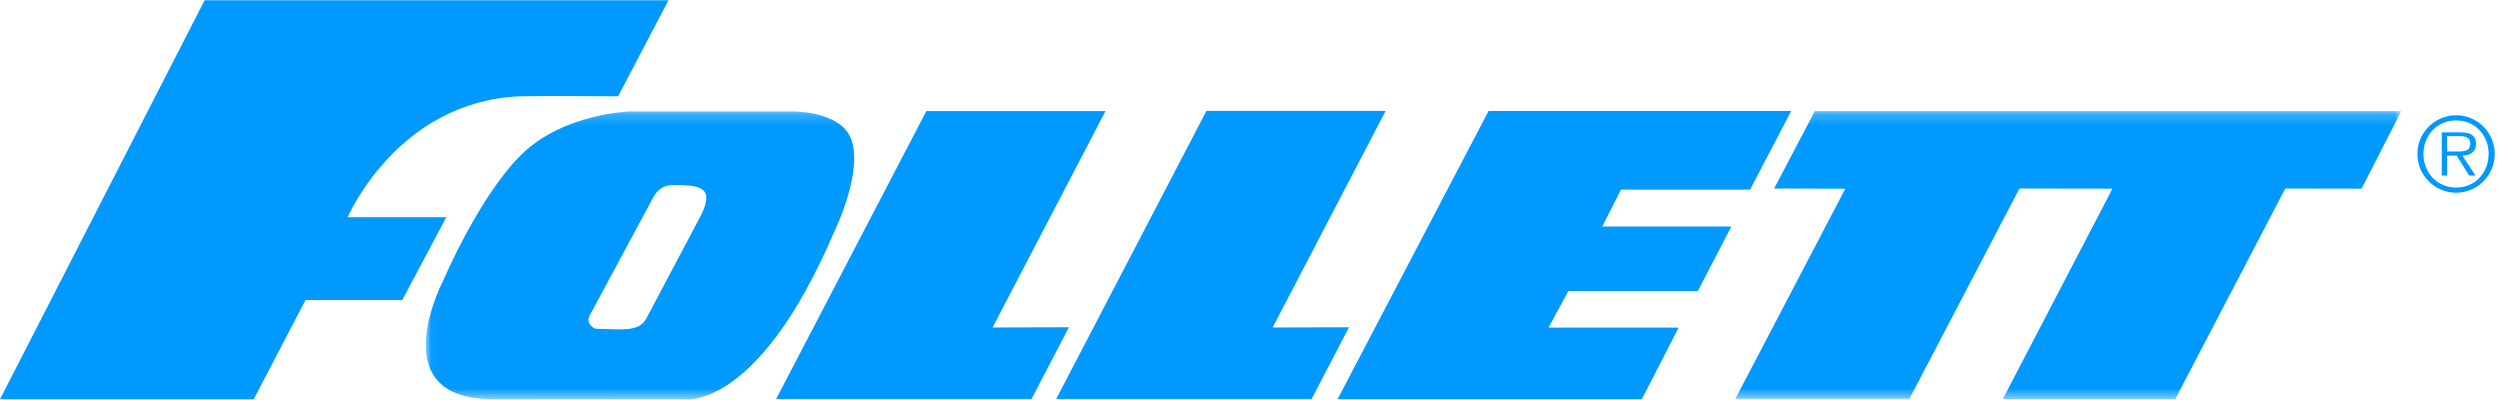 <svg xmlns="http://www.w3.org/2000/svg" xmlns:xlink="http://www.w3.org/1999/xlink" width="219" height="35" viewBox="0 0 219 35">
  <defs>
    <polygon id="logo-follett-cobalt-a" points="173.078 25.461 .022 25.461 .022 .202 173.078 .202"/>
  </defs>
  <g fill="none" fill-rule="evenodd">
    <path fill="#09F" d="M58.559,0.024 L54.147,8.436 C54.147,8.436 46.761,8.389 45.574,8.436 C34.795,8.865 30.46,19.024 30.46,19.024 L39.095,19.024 L35.241,26.282 L26.764,26.282 L22.225,34.975 L0,34.975 L17.926,0.024 L58.559,0.024"/>
    <polyline fill="#09F" points="81.147 9.732 67.992 34.947 90.365 34.947 93.637 28.667 86.948 28.687 96.841 9.732 81.147 9.732"/>
    <polyline fill="#09F" points="105.681 9.72 92.523 34.948 114.898 34.948 118.171 28.669 111.484 28.687 121.378 9.72 105.681 9.72"/>
    <polyline fill="#09F" points="156.908 9.726 130.397 9.726 117.175 34.966 143.825 34.966 147.047 28.7 135.653 28.7 137.386 25.494 148.73 25.494 151.664 19.846 140.355 19.846 142.001 16.607 153.307 16.607 156.908 9.726"/>
    <g transform="translate(37.278 9.527)">
      <mask id="logo-follett-cobalt-b" fill="#fff">
        <use xlink:href="#logo-follett-cobalt-a"/>
      </mask>
      <polyline fill="#09F" points="169.595 6.999 162.912 6.986 153.273 25.439 138.164 25.439 147.772 6.999 139.627 6.986 129.988 25.403 114.742 25.403 124.371 7.004 118.139 6.986 121.701 .202 173.078 .202 169.595 6.999" mask="url(#logo-follett-cobalt-b)"/>
      <path fill="#09F" d="M14.449,17.976 L20.01,7.648 C20.585,6.724 21.249,6.639 22.338,6.686 C24.287,6.742 25.407,7.073 23.899,9.764 L19.325,18.401 C18.652,19.548 17.342,19.326 14.893,19.271 C14.893,19.271 13.875,18.899 14.449,17.976 M37.16,2.387 C36.079,0.193 32.159,0.229 32.159,0.229 L17.965,0.229 C17.965,0.229 12.104,0.379 8.403,4.01 C4.699,7.64 1.576,14.994 1.576,14.994 C1.576,14.994 -3.945,25.414 5.823,25.431 C14.54,25.445 22.442,25.445 22.442,25.445 C22.442,25.445 28.961,26.799 35.823,10.724 C35.823,10.724 38.536,5.182 37.16,2.387" mask="url(#logo-follett-cobalt-b)"/>
    </g>
    <path fill="#09F" d="M215.074,13.266 C215.606,13.266 216.397,13.356 216.397,12.588 C216.397,11.996 215.913,11.926 215.447,11.926 L214.364,11.926 L214.364,13.266 L215.074,13.266 Z M216.849,15.377 L216.298,15.377 L215.211,13.633 L214.364,13.633 L214.364,15.377 L213.898,15.377 L213.898,11.595 L215.552,11.595 C216.559,11.595 216.896,11.968 216.896,12.596 C216.896,13.338 216.377,13.615 215.706,13.633 L216.849,15.377 Z M218.004,13.48 C218.004,11.833 216.807,10.548 215.163,10.548 C213.504,10.548 212.293,11.833 212.293,13.48 C212.293,15.142 213.504,16.432 215.163,16.432 C216.807,16.432 218.004,15.142 218.004,13.48 L218.004,13.48 Z M211.762,13.48 C211.762,11.619 213.283,10.097 215.163,10.097 C217.027,10.097 218.539,11.619 218.539,13.48 C218.539,15.359 217.027,16.881 215.163,16.881 C213.283,16.881 211.762,15.359 211.762,13.48 L211.762,13.48 Z"/>
  </g>
</svg>
